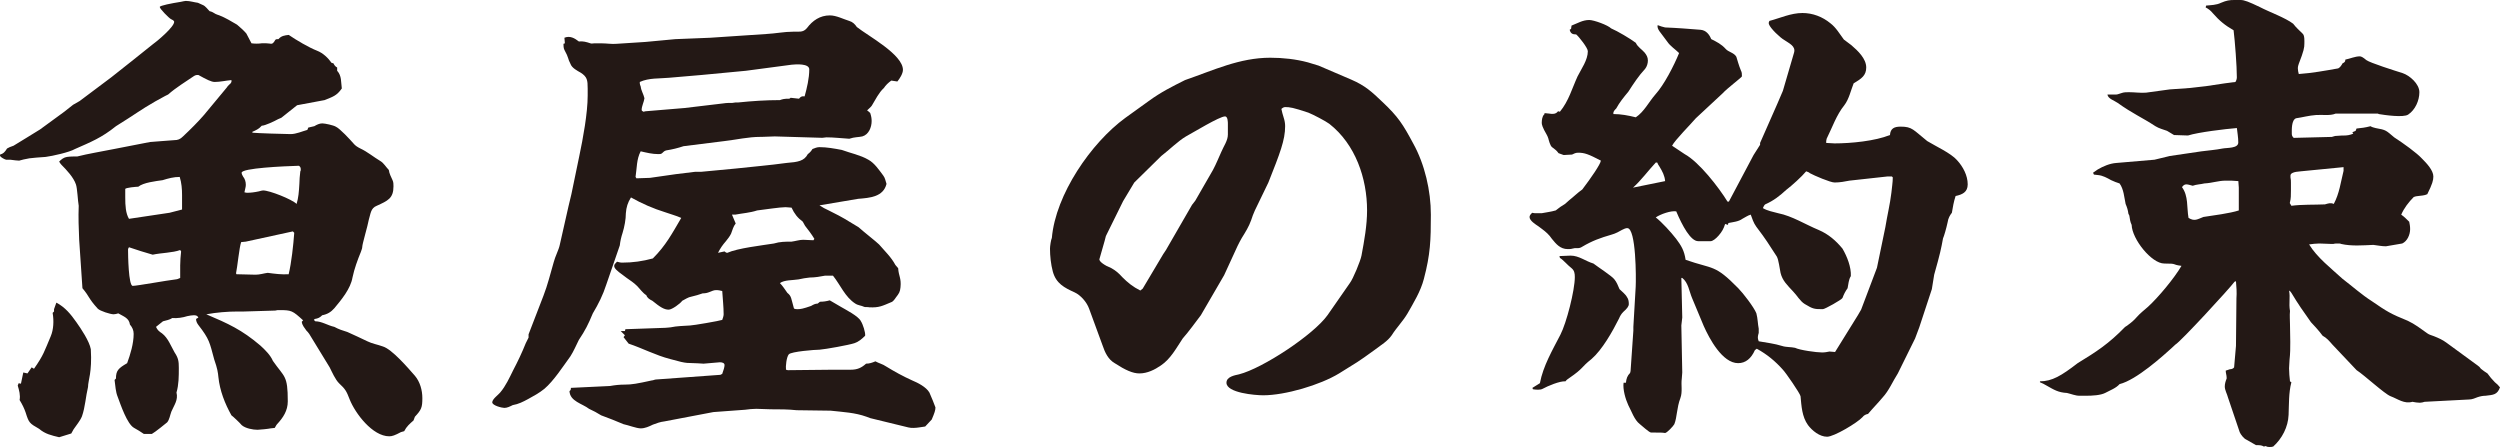 <?xml version="1.0" encoding="UTF-8"?><svg id="b" xmlns="http://www.w3.org/2000/svg" width="182.543" height="32.637" viewBox="0 0 182.543 32.637"><defs><style>.d{fill:#231815;}</style></defs><g id="c"><path class="d" d="m.51,10.845c.102-.068.273-.136.477-.204.68-.408,1.325-.816,1.938-1.19l1.768-1.292.646-.51.476-.272,2.312-1.734,1.632-1.292,1.36-1.088c.34-.238,1.598-1.292,1.598-1.666,0-.102-.17-.17-.238-.204-.136-.068-.815-.748-.815-.884,0-.102.884-.272,1.529-.374.136-.034.34-.068.374-.068.306,0,.612.102.884.136.137.068.238.102.374.17.17.068.34.306.477.442.17.034.272.102.441.204.068.034.17.068.273.102.441.17.884.442,1.292.68.237.204.476.408.68.646l.374.714c.237.034.51.034.748,0h.34c.17,0,.272.034.34.034.102,0,.17-.034.306-.272.034-.068.136-.068.238-.068.204-.238.441-.272.748-.306.544.373,1.462.917,2.073,1.156.442.17.816.544,1.054.884l.137.034c.067.136.136.238.272.306v.238c.34.373.273.816.34,1.292-.374.544-.68.612-1.258.85l-2.006.374-1.155.918c-.068.034-.17.068-.238.102-.238.136-.952.476-1.19.476-.204.238-.442.34-.681.442v.068c.273.034,2.414.102,2.788.102.408,0,.85-.204,1.224-.306l.068-.17.441-.102c.17-.102.374-.204.578-.204s.816.136.986.238c.306.136,1.054.952,1.292,1.224.136.17.306.272.51.374.51.238.952.612,1.462.918.237.136.408.442.611.646.034.272.17.51.273.748.068.136.068.306.068.442,0,.884-.408,1.054-1.225,1.428-.441.17-.441.578-.578,1.02-.067.408-.476,1.768-.476,1.972,0,.136-.068.238-.102.374-.238.578-.477,1.224-.612,1.87-.136.816-.815,1.632-1.326,2.244-.237.272-.51.442-.884.51-.17.17-.306.238-.544.272l-.067.068.102.102c.476,0,.918.306,1.394.408.307.17.612.272.952.374.51.238.986.442,1.462.68.34.17.748.238,1.122.374.68.204,1.836,1.563,2.346,2.142.374.442.544,1.054.544,1.632,0,.68-.068.85-.544,1.36-.034.068-.068.204-.102.272-.272.238-.51.442-.68.782l-.237.068c-.442.238-.646.306-.851.306-1.224,0-2.481-1.665-2.89-2.686-.238-.612-.306-.748-.782-1.19-.272-.272-.51-.816-.68-1.156l-1.496-2.448c-.067-.102-.136-.17-.203-.238-.137-.204-.307-.373-.341-.646l.102-.102c-.782-.714-.85-.748-1.734-.748-.102,0-.203,0-.306.034l-2.277.068h-.442c-.782,0-1.563.068-2.312.204,1.598.68,2.584,1.122,3.943,2.278.34.306.748.714.918,1.122.85,1.224,1.088,1.02,1.088,2.958,0,.68-.34,1.19-.782,1.666-.067.068-.102.17-.17.272-.102,0-.204.034-.306.034-.136.034-.815.102-.952.102-.34,0-.884-.102-1.155-.34-.102-.136-.681-.68-.748-.714-.477-.85-.851-1.802-.952-2.788-.034-.34-.068-.612-.306-1.292-.34-1.258-.34-1.462-1.156-2.516-.102-.136-.17-.272-.17-.442l.17-.102c-.068-.136-.17-.17-.34-.17-.136,0-.306.034-.476.068-.307.102-.748.17-1.088.136-.204.136-.442.17-.681.238l-.51.408c.102.238.238.34.442.476.441.34.645.918.918,1.394.272.408.306.646.306,1.122,0,.612,0,1.224-.17,1.802.136.544-.17.917-.374,1.394-.102.272-.136.578-.306.782-.034.034-.918.748-1.122.85h-.578c-.238-.17-.476-.306-.714-.442-.51-.272-.986-1.7-1.19-2.244-.171-.408-.171-.816-.238-1.258l.102-.102c0-.578.17-.748.816-1.122.237-.646.476-1.428.476-2.142,0-.272-.102-.476-.272-.68-.068-.476-.442-.578-.851-.816-.102.034-.237.068-.34.068-.237,0-.985-.238-1.155-.408-.714-.782-.578-.85-1.122-1.496l-.238-3.536c-.034-.85-.068-1.632-.034-2.481-.067-.374-.102-1.292-.204-1.564-.17-.51-.68-1.054-1.054-1.428-.067-.068-.136-.17-.17-.238.17-.17.34-.306.578-.34.238-.034.51-.034.748-.034.815-.204,1.666-.34,2.686-.544l2.618-.51c.102,0,1.632-.136,1.768-.136.272,0,.441-.068.645-.272.544-.51,1.122-1.088,1.53-1.564l1.666-2.006c.033-.068.102-.136.17-.204.136-.102.204-.204.17-.34-.408.034-.816.136-1.224.136-.238,0-.578-.17-1.19-.51h-.102c-.068,0-.137.034-.204.068-.646.442-1.326.85-1.904,1.36-.237.102-.68.373-.951.51-1.122.646-1.429.918-2.856,1.802-1.054.85-1.836,1.156-2.991,1.666-.408.238-1.632.51-2.142.578-.511.034-.918.068-1.19.102-.374.068-.51.102-.748.17-.17,0-.34-.034-.645-.068h-.306c-.137-.034-.374-.17-.442-.272v-.102c.238-.068.34-.17.51-.442Zm1.02,17.169l.17-.816.306.068.306-.442.17.102c.714-1.02.748-1.258,1.225-2.38.203-.476.237-1.122.136-1.7l.102-.102v-.17l.17-.476c.646.34,1.054.85,1.462,1.428.34.476.952,1.394,1.054,1.972.102,1.7-.203,2.278-.203,2.754-.171.714-.204,1.462-.442,2.142-.136.34-.408.646-.612.952-.067.102-.102.204-.17.306l-.884.273c-.578-.136-1.02-.238-1.462-.612-.714-.408-.748-.442-.985-1.19-.103-.306-.238-.578-.442-.917.068-.34-.034-.714-.136-1.054l.067-.17.171.034Zm10.845-12.477l.918-.238v-1.054c0-.442-.034-.884-.17-1.326-.442,0-.816.102-1.258.238-.477.068-1.395.17-1.769.476-.136,0-.951.068-.951.17v.612c0,.612.033,1.156.272,1.563l2.958-.442Zm.781,3.876c0-.374.034-.714.068-1.054l-.068-.102c-.544.204-1.394.204-2.006.34-.577-.17-1.155-.34-1.733-.544-.034.068-.068.102-.068.17,0,.408.034,2.651.341,2.651.306,0,2.549-.408,3.161-.476.102,0,.204-.068.306-.102v-.884Zm5.508.645c.306,0,.612-.102.884-.136.51.068,1.02.136,1.53.102.204-.85.34-2.108.407-3.026l-.102-.102-3.434.748-.34.034c-.136.373-.273,1.802-.374,2.278l.034.068c.476,0,.918.034,1.394.034Zm-.578-5.983c.204,0,.51-.034.816-.102.102-.034.272-.068.306-.068.476,0,2.107.646,2.448.986.136-.442.17-.884.203-1.461,0-.17.034-.714.068-.918.034-.034.034-.102.034-.136,0-.136-.034-.204-.136-.272-1.122.034-4.182.17-4.182.51,0,.102.067.204.102.273.136.17.204.373.204.612,0,.17-.068.34-.102.544.136.034.17.034.237.034Z"/><path class="d" d="m63.543,8.261c.068.204.102.374.102.578,0,.442-.204.986-.681,1.122-.306.068-.544.034-.951.17-.578-.034-1.122-.102-1.666-.102-.102,0-.204.034-.306.034l-3.468-.102c-.307,0-.646.034-.952.034h-.102c-.885,0-1.734.204-2.618.306l-2.992.374c-.407.136-.815.238-1.258.306-.136.034-.203.102-.306.204-.068.068-.17.068-.272.068-.442,0-.851-.102-1.292-.204-.307.578-.273,1.224-.374,1.87l.067.102.986-.034,1.903-.272,1.395-.17h.441l2.516-.238c1.225-.136,2.482-.238,3.706-.408.85-.068,1.292-.136,1.563-.645.137-.102.238-.204.341-.374.17-.068.34-.136.51-.136.544,0,1.088.102,1.632.204.645.238,1.359.374,1.938.714.442.238.782.748,1.088,1.156.136.17.17.408.238.612-.238.952-1.225,1.02-2.074,1.088l-2.821.476c.204.136.441.272.68.374,1.292.646,1.02.544,2.176,1.224.374.34,1.292,1.054,1.496,1.258.407.476.884.918,1.19,1.496.068.068.136.17.204.238.034.578.238.714.17,1.394-.034.34-.102.442-.34.748-.068.102-.204.306-.34.34-.646.272-.884.408-1.598.374-.102-.034-.307,0-.374-.034-.204-.102-.442-.102-.646-.238-.748-.476-1.088-1.36-1.632-2.04h-.578c-.34.068-.747.136-1.121.136-.273.034-.544.068-.816.136-.408.068-1.054.034-1.359.272.204.204.374.476.544.714.306.238.272.408.476,1.122.034.068.204.068.273.068.203,0,.407-.034.985-.238.17-.102.306-.17.476-.17l.171-.136c.237,0,.476-.034.714-.102l.815.476c.34.204,1.292.68,1.462,1.054.136.204.34.816.306,1.054-.237.238-.476.442-.781.544-.408.136-2.108.442-2.55.476-.34,0-2.074.136-2.244.34s-.238.884-.204,1.122l.136.034,3.264-.034h1.326c.477,0,.782-.136,1.122-.442.238,0,.442-.068.68-.17.238.136.544.204.782.373.612.374,1.224.714,1.903,1.02.408.17,1.02.476,1.258.884.068.136.442,1.054.442,1.088,0,.204-.068.408-.272.884l-.477.51c-.272.034-.578.102-.85.102-.136,0-.238,0-.374-.034l-2.788-.68c-.102-.034-.17-.068-.272-.102-.851-.306-1.7-.34-2.618-.442l-2.481-.034c-.646-.068-1.224-.068-1.904-.068-.34,0-.714-.034-1.054-.034-.272,0-.544.034-.815.068l-2.312.17-3.569.68c-.306.034-.578.136-.85.238-.273.136-.578.272-.884.272-.307,0-.918-.238-1.258-.306-.544-.238-1.088-.442-1.632-.646-.273-.17-.578-.34-.884-.476-.477-.374-1.395-.544-1.429-1.292.102-.068.102-.136.102-.238l2.856-.136c.374-.068.714-.102,1.088-.102.51,0,.884-.068,1.972-.306.102,0,.204-.068.307-.068l4.691-.34.136-.068c.102-.272.17-.51.17-.645,0-.136-.136-.204-.34-.204-.034,0-.477.034-1.19.102-1.394-.102-.985.068-2.447-.34-1.054-.272-2.006-.782-3.025-1.122l-.374-.476.102-.136-.306-.306h.306l.034-.136,2.924-.102c.136,0,.272-.034.374-.034.476-.102.951-.102,1.428-.136.204,0,2.176-.34,2.346-.408.034-.102.102-.272.102-.408,0-.544-.067-1.122-.102-1.7-.136-.034-.273-.068-.442-.068s-.306.068-.476.136c-.17.068-.306.102-.51.102-.273.102-.544.17-.816.238-.237.034-.476.204-.68.306-.136.204-.748.646-.986.646-.34,0-.645-.204-1.19-.646-.204-.102-.374-.204-.442-.408-.272-.17-.476-.476-.68-.68-.237-.238-.51-.408-.748-.578l-.272-.204c-.477-.34-.646-.51-.646-.68,0-.102.068-.17.204-.306.137.034.238.068.374.068.782,0,1.496-.102,2.244-.306.952-.952,1.394-1.802,2.073-2.958-.374-.17-.781-.272-1.155-.408-.884-.272-1.734-.646-2.516-1.088-.238.373-.34.714-.374,1.156,0,.442-.102.986-.238,1.428-.102.306-.17.612-.204.918l-.985,2.856c-.238.748-.578,1.428-.986,2.108-.34.816-.544,1.224-1.02,1.938-.204.408-.374.816-.612,1.19-.544.748-1.224,1.802-1.903,2.379-.374.306-.816.544-1.19.748s-.714.374-1.122.442c-.204.102-.407.204-.611.204-.17,0-.884-.17-.884-.408,0-.238.441-.544.577-.714.408-.476.681-1.088.952-1.632.34-.646.646-1.292.918-1.972.068-.136.136-.272.204-.408v-.238l1.088-2.821c.306-.782.51-1.632.748-2.448.102-.408.374-.917.441-1.258l.646-2.856.204-.85.577-2.788c.273-1.292.612-3.128.612-4.419v-.51c0-.612-.034-.85-.51-1.156-.238-.136-.646-.34-.748-.646-.204-.374-.102-.408-.442-1.02-.067-.136-.067-.306-.067-.442l.102-.034-.034-.408c.408-.17.748.034,1.055.272.306-.034.544.034.85.136.068.034.17,0,.272,0h.544c.374,0,.748.068,1.088.034l2.108-.136,2.176-.204,2.55-.102,4.079-.272c.681-.034,1.326-.17,1.972-.17h.341c.306,0,.476-.034.68-.272.408-.544.952-.918,1.666-.918.476,0,.985.272,1.428.408.237.068.407.238.544.442.815.646,3.365,2.006,3.365,3.127,0,.272-.238.646-.408.85l-.441-.068c-.238.17-.408.34-.544.544-.374.34-.612.85-.884,1.292-.068.102-.238.238-.34.34.102.068.17.136.237.204Zm-16.692-.238c0,.068.068.102.137.136l.136-.034,2.856-.238,2.856-.34c.204-.034.442-.034.646-.034.136-.034.272-.034.441-.034.986-.102,2.006-.17,3.026-.17.17-.068.374-.102.476-.102h.17c.068,0,.102-.034.136-.068l.612.068c.102-.136.204-.204.408-.17.17-.612.34-1.326.34-1.972,0-.442-.986-.374-1.292-.34l-3.332.442-3.229.306-2.38.204c-.714.068-1.462,0-2.142.306v.102c0,.034.034.17.068.238.034.306.204.544.272.85-.034.273-.204.578-.204.85Zm6.052,10.335c.068.068.136.102.204.102.748-.34,2.55-.544,3.399-.68.442-.136.85-.136,1.292-.136.272-.034.578-.136.85-.136.238,0,.477.034.748.034l.068-.102c-.204-.34-.442-.646-.68-.952-.068-.102-.102-.204-.171-.306-.373-.272-.611-.578-.815-1.02-.136,0-.273-.034-.442-.034-.407,0-1.495.17-2.073.238-.51.17-1.054.204-1.598.306h-.238l.272.646c-.17.204-.237.476-.34.748-.102.204-.237.374-.374.544-.237.272-.407.51-.577.85l.476-.102Z"/><path class="d" d="m82.177,8.601l1.7-1.224c.884-.646,1.7-1.054,2.651-1.53,2.074-.714,3.978-1.632,6.222-1.632.918,0,1.87.102,2.754.34l.781.238,2.38,1.02c1.02.442,1.496.884,2.278,1.632,1.155,1.088,1.496,1.632,2.243,3.025.851,1.53,1.292,3.468,1.292,5.202,0,1.87-.034,2.89-.51,4.691-.238.918-.748,1.734-1.19,2.516-.34.578-.816,1.054-1.156,1.598-.306.442-.782.714-1.224,1.054-1.36.986-1.258.884-2.618,1.734-1.394.85-3.943,1.598-5.541,1.598-.578,0-2.686-.17-2.686-.918,0-.442.611-.544.918-.612,1.733-.442,5.439-2.89,6.459-4.317l1.632-2.346c.238-.306.782-1.632.85-2.006.204-1.088.408-2.21.408-3.298,0-2.346-.85-4.828-2.754-6.323-.272-.204-1.19-.68-1.529-.816-1.122-.374-1.36-.408-1.7-.408-.102,0-.204.068-.273.136.034.204.102.408.171.646.067.204.102.408.102.612,0,1.02-.374,1.972-1.224,4.114l-.986,2.04c-.102.238-.204.476-.272.714-.17.476-.408.85-.681,1.292-.102.17-.203.374-.306.578l-.985,2.142-1.7,2.924c-.442.578-.85,1.156-1.326,1.7-.476.714-.884,1.496-1.598,1.972-.442.306-.986.578-1.563.578-.477,0-1.02-.238-1.802-.748-.477-.272-.714-.782-.885-1.292l-.985-2.686c-.17-.476-.612-.986-1.054-1.19-.748-.34-1.36-.646-1.598-1.53-.137-.51-.204-1.122-.204-1.666,0-.17.067-.646.136-.782.272-3.162,2.856-6.936,5.371-8.771Zm1.258,12.477l1.496-2.516.204-.306,1.903-3.297.238-.306,1.292-2.244c.238-.442.408-.884.612-1.326.17-.408.476-.816.476-1.258v-.782c0-.102,0-.544-.204-.544-.408,0-2.346,1.19-2.856,1.462-.578.34-1.224.986-1.802,1.428l-1.972,1.938-.816,1.36-1.258,2.55c-.034.204-.476,1.665-.476,1.7,0,.17.374.442.884.646.306.17.544.374.782.645.407.408.781.714,1.325.986l.17-.136Z"/><path class="d" d="m113.594,15.366c.204-.17.442-.34.681-.476.102-.102.203-.17.306-.272.306-.238.611-.544.952-.782.645-.85,1.325-1.836,1.359-2.108-.918-.476-1.19-.578-1.666-.578-.17,0-.306.068-.441.136l-.612.034-.374-.136c-.136-.204-.306-.306-.476-.442-.136-.102-.238-.51-.273-.646-.034-.102-.067-.17-.102-.238-.34-.578-.374-.782-.374-.884,0-.204.034-.476.17-.612.034,0,.034-.068.034-.102l.34.034c.204.034.476.068.645-.17l.137.034c.645-.782.884-1.7,1.291-2.584.273-.544.748-1.19.748-1.836,0-.238-.645-1.054-.85-1.224-.272,0-.408-.068-.476-.34l.102-.068.034-.238c.441-.17.815-.408,1.292-.408.34,0,1.359.373,1.598.612.476.204,1.394.748,1.802,1.054.136.306.442.476.645.714.137.17.238.34.238.578,0,.204-.067.442-.204.612-.476.51-.85,1.088-1.224,1.666-.34.408-.645.782-.884,1.224-.136.136-.238.238-.204.408.544,0,1.088.102,1.632.238.612-.408.952-1.122,1.428-1.665.646-.714,1.36-2.108,1.734-3.026-.273-.272-.646-.51-.851-.816-.51-.714-.781-.918-.714-1.224.17.068.374.136.544.17.884.034,1.734.102,2.584.17.408.034.645.34.782.68.407.204.748.374,1.054.714.204.238.611.272.782.578.067.204.17.612.34,1.02.067.102.067.272.067.408,0,.068-1.054.85-1.428,1.258l-1.938,1.802c-.374.442-1.53,1.598-1.734,2.006.307.204.612.408.918.612,1.055.578,2.482,2.414,3.128,3.467h.102l1.802-3.399.476-.748v-.136l1.258-2.856.408-.952.815-2.788c.137-.476-.374-.68-.714-.918-.306-.17-1.02-.85-1.122-1.156-.033-.102,0-.17.034-.238.782-.204,1.565-.578,2.414-.578.748,0,1.462.272,2.04.748.407.306.68.782.985,1.19.17.136.374.272.544.408.477.408,1.088.986,1.088,1.632,0,.578-.34.816-.918,1.156-.204.51-.34,1.156-.68,1.598-.578.714-.884,1.632-1.292,2.448-.034.102-.034.204-.034.306.204,0,.408.034.612.034,1.19,0,2.958-.17,4.046-.612.033-.476.306-.612.781-.612.851,0,.918.238,1.938,1.054.611.374,1.733.884,2.176,1.394.441.476.781,1.122.781,1.768,0,.578-.407.748-.884.85-.136.408-.204.816-.272,1.224-.137.17-.273.408-.307.68-.102.476-.272,1.054-.34,1.19-.136.748-.204,1.088-.645,2.651-.068.34-.102.714-.17,1.054l-.918,2.788-.306.816-1.259,2.55c-.373.578-.645,1.258-1.121,1.768-.34.408-.714.782-1.055,1.19-.17.034-.306.102-.407.238-.374.408-2.074,1.428-2.584,1.428-.544,0-1.088-.442-1.394-.85-.442-.612-.477-1.394-.544-2.108-.034-.204-1.088-1.733-1.292-1.938-.544-.612-1.156-1.122-1.904-1.53l-.136.102c-.272.612-.68.952-1.224.952-1.156,0-2.108-1.802-2.516-2.72l-.851-2.04c-.204-.476-.272-1.122-.714-1.462h-.067l.067,2.89-.067.578.067,3.434c0,.136-.034.306-.034.442-.067.476.068.952-.102,1.428-.272.714-.238,1.394-.442,1.904-.067.136-.544.646-.68.646-.204-.034-.306-.034-1.02-.034-.136,0-.68-.51-.816-.612-.407-.306-.611-.952-.85-1.394-.204-.442-.408-1.156-.34-1.632h.17c.034-.306.102-.51.306-.714l.034-.136.204-2.958v-.272l.17-2.923c.034-.612.034-4.284-.612-4.284-.102,0-.17,0-.714.306-.136.068-.306.136-.441.17-.816.238-1.395.442-2.142.884-.102.068-.204.102-.341.102h-.203c-.068,0-.102.034-.17.034-.102.034-.238.034-.341.034-.544,0-.85-.374-1.155-.748-.204-.306-.442-.51-.714-.714l-.273-.204c-.204-.136-.645-.408-.645-.68,0-.102.102-.238.204-.306.102.034.237.034.34.034h.34c.34-.068.68-.102,1.02-.204Zm-1.699,12.953l.544-.34c.237-1.258.918-2.414,1.495-3.536.442-.85,1.055-3.229,1.055-4.216,0-.272-.034-.476-.238-.645-.273-.204-.646-.646-.85-.748l-.034-.136c.272,0,.544-.034.815-.034.612,0,1.088.408,1.666.578.306.238,1.36.918,1.53,1.156.17.204.272.476.374.714.17.17.441.374.544.578.102.136.136.306.136.51,0,.17-.136.34-.408.578-.136.136-.238.306-.306.476-.477.952-1.224,2.278-2.006,2.958-.816.646-.544.646-1.632,1.394-.102.068-.204.136-.273.238-.407-.034-1.292.34-1.665.544-.171.102-.511.068-.715.034l-.033-.102Zm9.688-15.094c-.034-.408-.204-.714-.408-1.054-.067-.102-.136-.204-.17-.306h-.102c-.544.578-1.088,1.326-1.666,1.835l2.346-.476Zm.782,4.182c.408.544.612.884.714,1.563,2.04.714,2.107.306,3.842,2.074.34.34,1.155,1.394,1.325,1.835.102.374.102.782.171,1.122v.306c-.068.238-.102.373,0,.612.577.102,1.155.17,1.699.34.306.102.646.068.952.136.34.17,1.563.34,1.972.34.204,0,.374-.034.544-.068l.408.034,1.666-2.686.237-.408,1.054-2.788.102-.272.612-2.958c.136-.85.34-1.666.441-2.516.034-.374.102-.748.102-1.122l-.068-.068h-.306l-2.788.306c-.34.068-.714.136-1.088.136-.306,0-1.496-.51-1.802-.68-.068-.068-.17-.102-.273-.136-.306.374-1.054,1.054-1.462,1.36-.476.442-.917.782-1.529,1.054-.068.034-.136.204-.17.272.34.204.748.272,1.122.374,1.02.204,1.972.816,2.957,1.224.714.306,1.258.782,1.734,1.36.34.578.645,1.36.611,2.006-.17.272-.17.578-.237.884-.17.238-.273.442-.374.714-.068.136-1.292.816-1.428.816-.612,0-.714,0-1.326-.374-.34-.204-.578-.646-.85-.918-.408-.442-.782-.782-.918-1.36-.068-.306-.137-.952-.273-1.19-.645-.986-.748-1.19-1.496-2.176-.203-.272-.306-.612-.407-.884-.238.068-.408.204-.612.306-.272.204-.68.238-1.02.306l-.034.136-.204-.068c-.102.34-.238.578-.476.85-.204.238-.442.408-.578.408h-.918c-.544,0-1.156-1.122-1.598-2.176-.374-.068-1.156.204-1.496.442.442.34,1.122,1.088,1.462,1.53Z"/><path class="d" d="m175.913,16.182c.034.17.068.34.068.544,0,.408-.204.884-.578,1.054-.408.068-.611.102-1.19.204-.307,0-.612-.068-.918-.102-.782.034-1.598.102-2.346-.068-.068-.034-.137-.034-.238-.034s-.238,0-.34.034h-.102c-.306,0-.611-.034-.917-.034-.238,0-.511.034-.748.068.577.952,1.632,1.768,2.447,2.516.714.544,1.394,1.156,2.142,1.632,1.088.748,1.36.918,2.618,1.428.51.238.952.578,1.428.918.136.102.306.136.476.204.341.136.646.272.918.476l2.278,1.665c.102.068.17.136.237.238.171.136.307.238.477.34.17.238.34.442.544.646.136.102.272.238.374.374-.204.544-.477.544-1.054.612-.17,0-.374.034-.578.102-.17.068-.408.17-.612.17l-3.264.17c-.102.034-.238.068-.34.068-.17,0-.374-.034-.544-.068-.612.17-1.054-.204-1.598-.408-.442-.17-1.904-1.53-2.481-1.903l-1.769-1.87c-.237-.272-.407-.476-.714-.646-.237-.34-.781-.918-.85-.986-.578-.816-.918-1.292-1.428-2.142-.034-.068-.102-.136-.17-.17.102.544-.034.884.067,1.496-.033.34,0,.646,0,.952,0,.884.068,1.734-.033,2.618,0,.204-.034.408-.034.612,0,.306.034.646.067.952l.102.068c-.204.782-.17,1.598-.204,2.38-.034.884-.476,1.733-1.122,2.312-.102.034-.17.034-.272.034-.068,0-.17,0-.273-.068l-.136.034c-.17-.102-.34-.102-.578-.102-.238-.136-.476-.272-.714-.408-.17-.068-.408-.374-.476-.544l-.851-2.516c-.067-.272-.237-.544-.237-.816,0-.204.067-.408.136-.578v-.068c0-.17-.068-.34-.068-.51.102-.034.204-.068.307-.102.102,0,.237-.034.306-.136l.136-1.564.034-3.468c.034-.442,0-.85-.034-1.258l-.102.034c-.374.51-3.944,4.385-4.318,4.589-.951.884-2.856,2.584-4.079,2.89-.272.306-.68.442-1.054.646-.34.17-.918.204-1.428.204h-.442c-.306,0-.612-.136-.918-.204-.645-.034-.952-.238-1.496-.544-.17-.102-.306-.17-.476-.238v-.068c.884,0,1.563-.408,2.754-1.326,1.394-.85,2.277-1.428,3.434-2.618.068-.068.17-.102.238-.17.237-.17.441-.34.645-.578.238-.272.544-.51.816-.748.747-.68,1.938-2.107,2.447-2.991-.782-.102-.238-.17-1.258-.17-.918,0-2.346-1.768-2.38-2.822-.102-.204-.136-.442-.17-.68l-.068-.136c-.033-.273-.102-.476-.203-.714-.102-.476-.137-1.088-.442-1.496-.204-.068-.408-.136-.612-.238-.306-.17-.611-.34-.951-.373-.102,0-.204-.034-.307-.034l-.067-.136.34-.238c.408-.238.884-.442,1.359-.476l2.788-.238,1.122-.272,2.312-.34c.51-.068,1.02-.102,1.53-.204.34-.068,1.155,0,1.155-.442,0-.374-.067-.714-.102-1.054-.851.068-2.822.306-3.57.544-.374,0-.68-.034-1.02-.034l-.51-.306c-.273-.102-.578-.17-.85-.34-.986-.646-1.666-.918-2.754-1.7-.238-.17-.714-.306-.748-.612h.645c.102,0,.238-.068.374-.102.17-.068.374-.068.544-.068.408,0,.884.068,1.258.034l1.734-.238,1.462-.102,1.19-.136,1.36-.204.781-.102c.068-.102.102-.238.102-.34,0-.816-.137-2.618-.238-3.434-.645-.374-1.02-.68-1.53-1.258-.136-.17-.306-.306-.51-.408l.034-.136c.34-.034.748-.034,1.088-.204.408-.17.612-.204.986-.204h.441c.273,0,.612.136,1.395.51.714.374,1.869.782,2.447,1.224.204.273.442.476.68.714.17.136.137.544.137.748,0,.272-.034.51-.408,1.462-.034.102-.068.204-.068.34,0,.136.034.273.068.408.952-.068,1.903-.238,2.856-.408.136-.034.273-.238.34-.373.136-.068.204-.102.204-.272.34-.068.714-.238,1.054-.238.102,0,.238.068.477.272.272.204,2.107.782,2.651.952.51.17,1.224.782,1.224,1.394,0,.612-.306,1.292-.815,1.632-.34.238-1.734.034-2.142-.034l-.068-.034h-3.094c-.408.17-.952.068-1.428.102-.51.034-.986.17-1.462.238-.34.136-.306.85-.306,1.122,0,.136.033.204.136.306h.102l2.686-.068c.068-.034.171-.034.238-.068.17,0,.34-.034.51-.034h.137c.237,0,.441-.034.68-.136l-.068-.102.238-.102.068-.17c.34-.034.645-.068,1.02-.17.102.068.238.102.374.136.782.136.748.17,1.359.68.681.442,1.632,1.122,2.04,1.564.34.34.816.85.816,1.292,0,.272-.068.544-.442,1.292-.204.102-.442.102-.68.136-.102,0-.204.034-.307.068-.373.374-.714.816-.917,1.292.203.136.373.306.577.51Zm-16.114-.272c.442.272.646.102,1.088-.068.68-.102,1.972-.272,2.584-.476v-1.666l-.034-.476c-.306-.034-.611-.034-.918-.034-.544,0-.952.17-1.563.204-.273.068-.578.068-.85.17-.171-.034-.307-.102-.477-.102-.136,0-.238.102-.306.204.476.646.34,1.462.476,2.244Zm9.961-.986c.238-.068.408-.136.646-.034.407-.748.51-1.598.714-2.414v-.272l-3.128.306c-.51.034-.748.136-.748.306v.136c.034.136.034.272.034.408v.544c0,.306,0,.612-.068.85,0,.034-.033.068,0,.102l.102.17c.781-.102,1.666-.068,2.447-.102Z"/></g></svg>